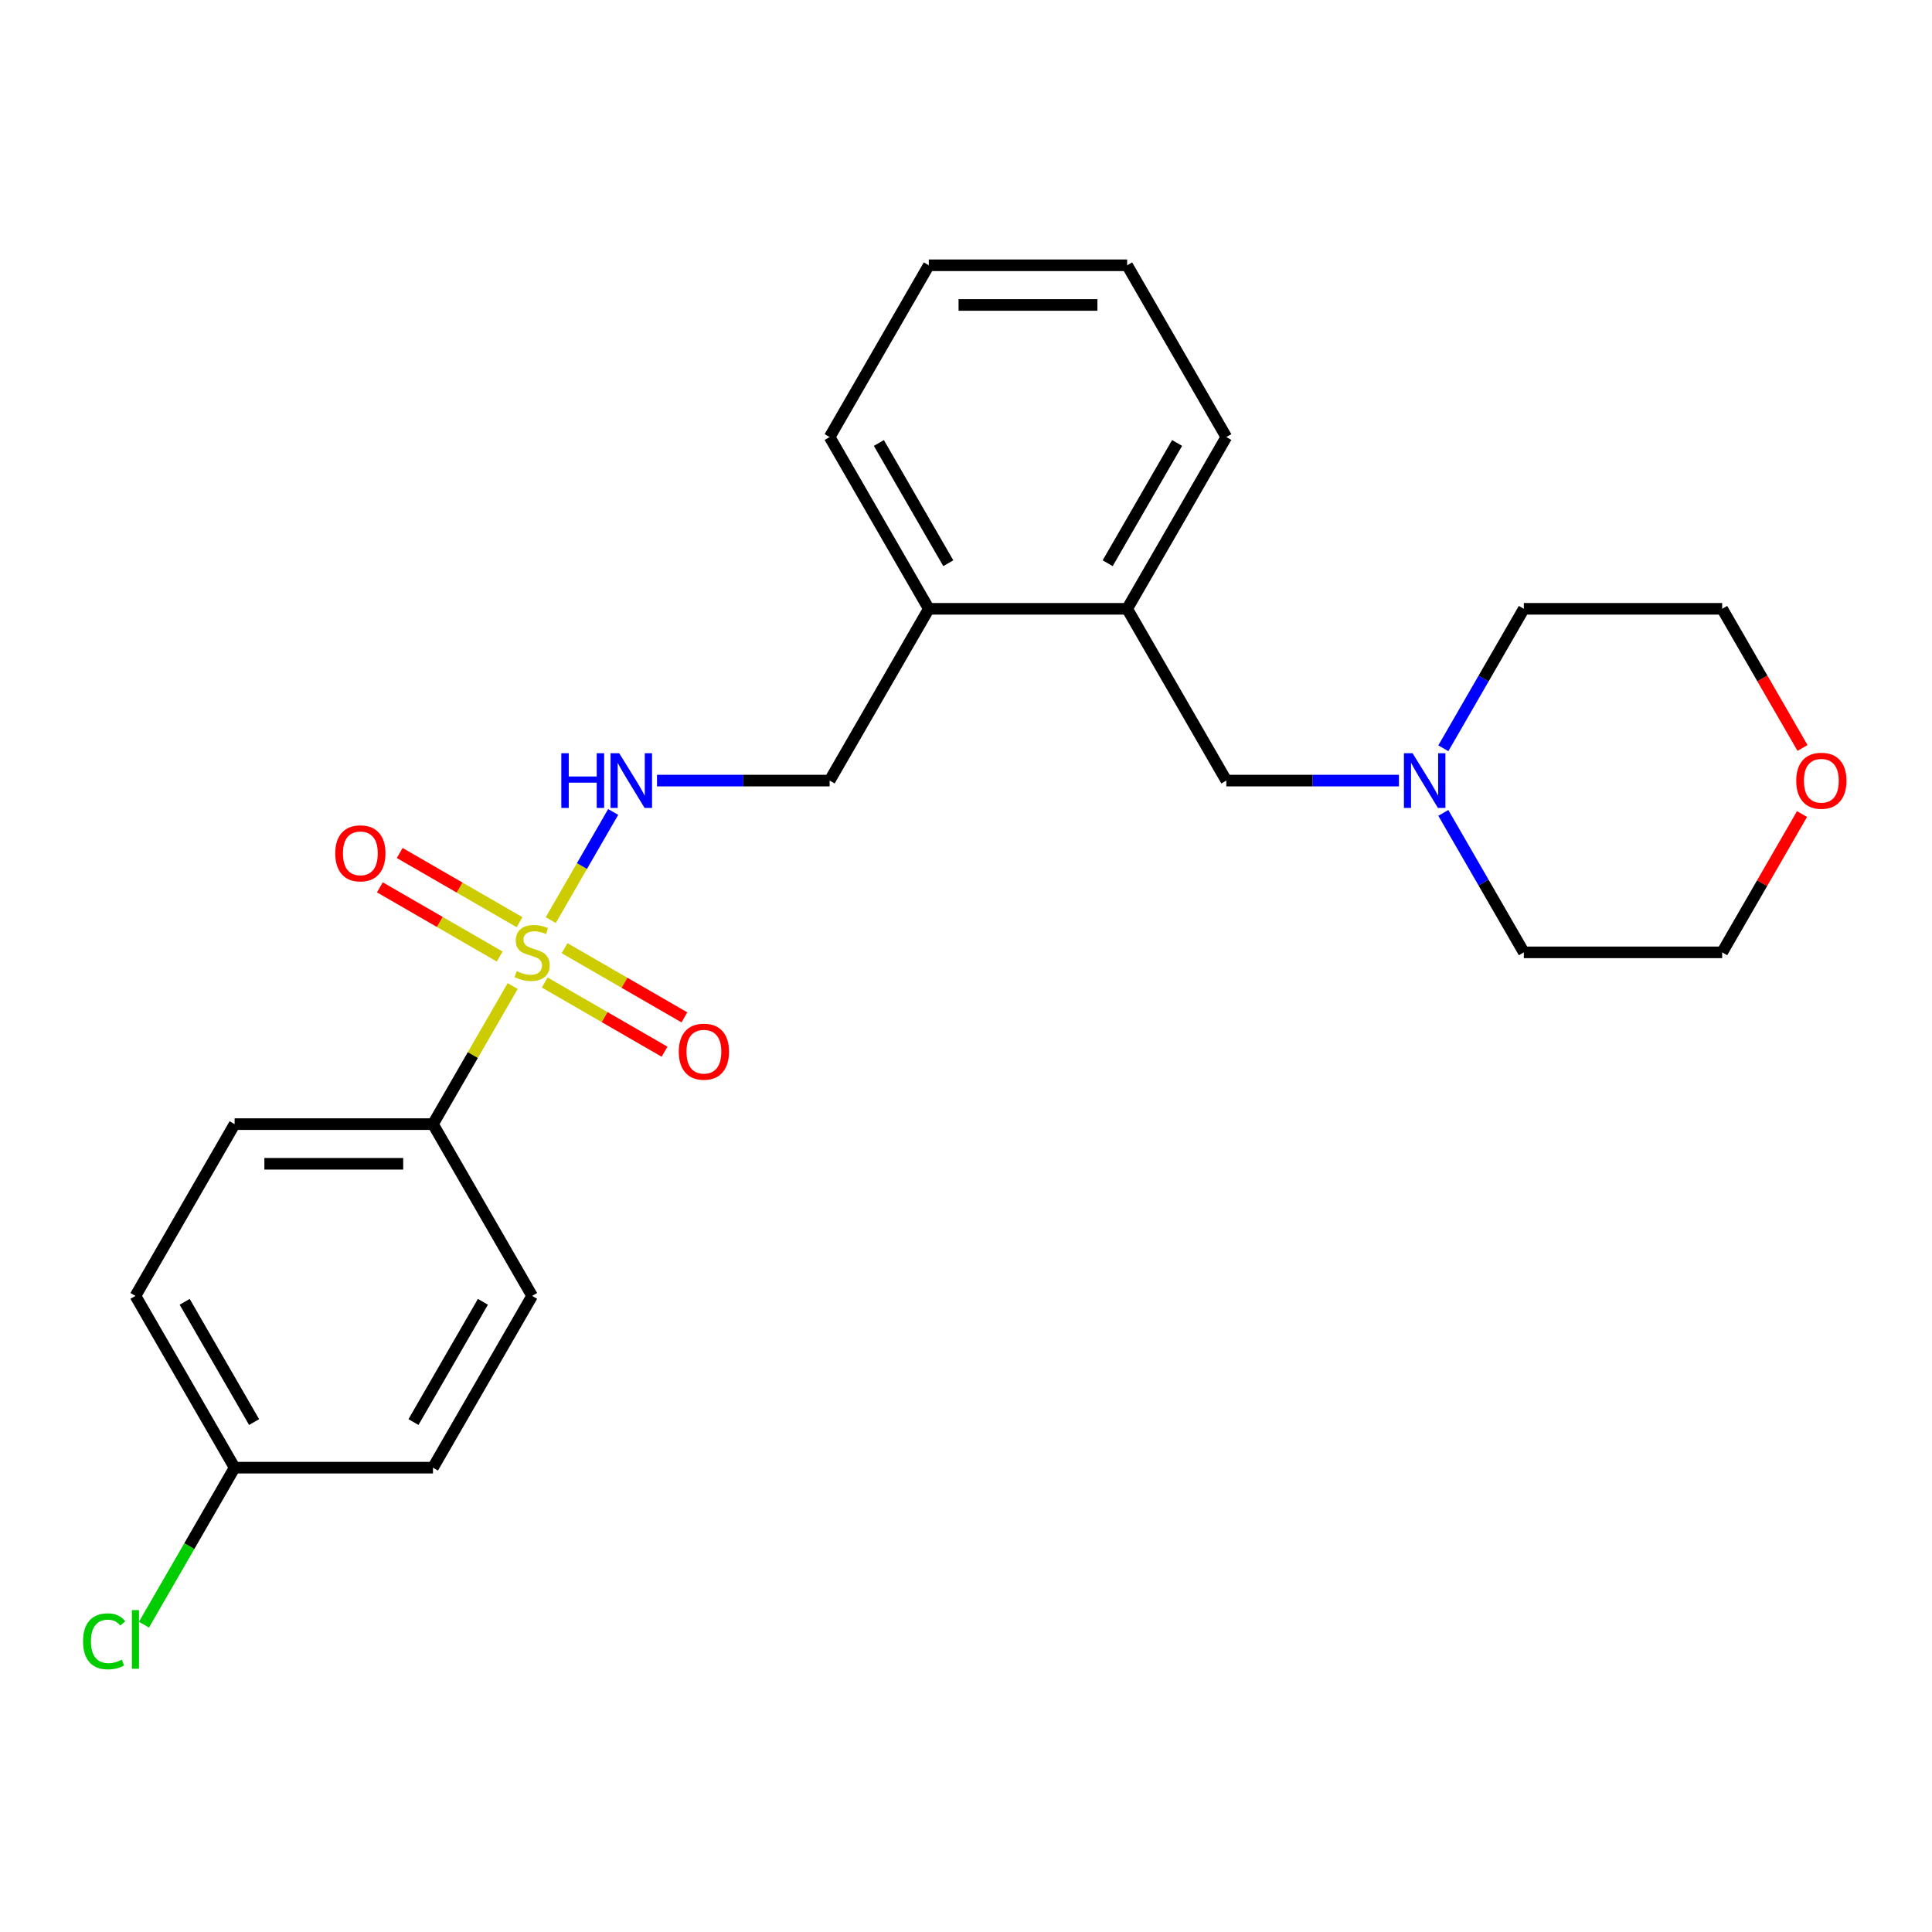 <?xml version='1.0' encoding='iso-8859-1'?>
<svg version='1.1' baseProfile='full'
              xmlns='http://www.w3.org/2000/svg'
                      xmlns:rdkit='http://www.rdkit.org/xml'
                      xmlns:xlink='http://www.w3.org/1999/xlink'
                  xml:space='preserve'
width='1000px' height='1000px' viewBox='0 0 1000 1000'>
<!-- END OF HEADER -->
<rect style='opacity:1.0;fill:#FFFFFF;stroke:none' width='1000' height='1000' x='0' y='0'> </rect>
<path class='bond-0' d='M 285.064,476.25 L 301.223,448.262' style='fill:none;fill-rule:evenodd;stroke:#CCCC00;stroke-width:6px;stroke-linecap:butt;stroke-linejoin:miter;stroke-opacity:1' />
<path class='bond-0' d='M 301.223,448.262 L 317.382,420.274' style='fill:none;fill-rule:evenodd;stroke:#0000FF;stroke-width:6px;stroke-linecap:butt;stroke-linejoin:miter;stroke-opacity:1' />
<path class='bond-1' d='M 265.357,510.383 L 244.728,546.114' style='fill:none;fill-rule:evenodd;stroke:#CCCC00;stroke-width:6px;stroke-linecap:butt;stroke-linejoin:miter;stroke-opacity:1' />
<path class='bond-1' d='M 244.728,546.114 L 224.099,581.844' style='fill:none;fill-rule:evenodd;stroke:#000000;stroke-width:6px;stroke-linecap:butt;stroke-linejoin:miter;stroke-opacity:1' />
<path class='bond-3' d='M 281.943,508.552 L 312.959,526.458' style='fill:none;fill-rule:evenodd;stroke:#CCCC00;stroke-width:6px;stroke-linecap:butt;stroke-linejoin:miter;stroke-opacity:1' />
<path class='bond-3' d='M 312.959,526.458 L 343.974,544.365' style='fill:none;fill-rule:evenodd;stroke:#FF0000;stroke-width:6px;stroke-linecap:butt;stroke-linejoin:miter;stroke-opacity:1' />
<path class='bond-3' d='M 292.21,490.77 L 323.225,508.677' style='fill:none;fill-rule:evenodd;stroke:#CCCC00;stroke-width:6px;stroke-linecap:butt;stroke-linejoin:miter;stroke-opacity:1' />
<path class='bond-3' d='M 323.225,508.677 L 354.24,526.583' style='fill:none;fill-rule:evenodd;stroke:#FF0000;stroke-width:6px;stroke-linecap:butt;stroke-linejoin:miter;stroke-opacity:1' />
<path class='bond-4' d='M 268.917,477.322 L 237.901,459.415' style='fill:none;fill-rule:evenodd;stroke:#CCCC00;stroke-width:6px;stroke-linecap:butt;stroke-linejoin:miter;stroke-opacity:1' />
<path class='bond-4' d='M 237.901,459.415 L 206.886,441.509' style='fill:none;fill-rule:evenodd;stroke:#FF0000;stroke-width:6px;stroke-linecap:butt;stroke-linejoin:miter;stroke-opacity:1' />
<path class='bond-4' d='M 258.65,495.103 L 227.635,477.197' style='fill:none;fill-rule:evenodd;stroke:#CCCC00;stroke-width:6px;stroke-linecap:butt;stroke-linejoin:miter;stroke-opacity:1' />
<path class='bond-4' d='M 227.635,477.197 L 196.62,459.29' style='fill:none;fill-rule:evenodd;stroke:#FF0000;stroke-width:6px;stroke-linecap:butt;stroke-linejoin:miter;stroke-opacity:1' />
<path class='bond-7' d='M 340.067,404.03 L 384.745,404.03' style='fill:none;fill-rule:evenodd;stroke:#0000FF;stroke-width:6px;stroke-linecap:butt;stroke-linejoin:miter;stroke-opacity:1' />
<path class='bond-7' d='M 384.745,404.03 L 429.422,404.03' style='fill:none;fill-rule:evenodd;stroke:#000000;stroke-width:6px;stroke-linecap:butt;stroke-linejoin:miter;stroke-opacity:1' />
<path class='bond-10' d='M 224.099,581.844 L 121.438,581.844' style='fill:none;fill-rule:evenodd;stroke:#000000;stroke-width:6px;stroke-linecap:butt;stroke-linejoin:miter;stroke-opacity:1' />
<path class='bond-10' d='M 208.7,602.376 L 136.837,602.376' style='fill:none;fill-rule:evenodd;stroke:#000000;stroke-width:6px;stroke-linecap:butt;stroke-linejoin:miter;stroke-opacity:1' />
<path class='bond-11' d='M 224.099,581.844 L 275.43,670.751' style='fill:none;fill-rule:evenodd;stroke:#000000;stroke-width:6px;stroke-linecap:butt;stroke-linejoin:miter;stroke-opacity:1' />
<path class='bond-2' d='M 724.099,404.03 L 679.422,404.03' style='fill:none;fill-rule:evenodd;stroke:#0000FF;stroke-width:6px;stroke-linecap:butt;stroke-linejoin:miter;stroke-opacity:1' />
<path class='bond-2' d='M 679.422,404.03 L 634.744,404.03' style='fill:none;fill-rule:evenodd;stroke:#000000;stroke-width:6px;stroke-linecap:butt;stroke-linejoin:miter;stroke-opacity:1' />
<path class='bond-16' d='M 747.063,387.303 L 767.899,351.213' style='fill:none;fill-rule:evenodd;stroke:#0000FF;stroke-width:6px;stroke-linecap:butt;stroke-linejoin:miter;stroke-opacity:1' />
<path class='bond-16' d='M 767.899,351.213 L 788.736,315.122' style='fill:none;fill-rule:evenodd;stroke:#000000;stroke-width:6px;stroke-linecap:butt;stroke-linejoin:miter;stroke-opacity:1' />
<path class='bond-17' d='M 747.063,420.756 L 767.899,456.846' style='fill:none;fill-rule:evenodd;stroke:#0000FF;stroke-width:6px;stroke-linecap:butt;stroke-linejoin:miter;stroke-opacity:1' />
<path class='bond-17' d='M 767.899,456.846 L 788.736,492.937' style='fill:none;fill-rule:evenodd;stroke:#000000;stroke-width:6px;stroke-linecap:butt;stroke-linejoin:miter;stroke-opacity:1' />
<path class='bond-5' d='M 583.414,315.122 L 480.752,315.122' style='fill:none;fill-rule:evenodd;stroke:#000000;stroke-width:6px;stroke-linecap:butt;stroke-linejoin:miter;stroke-opacity:1' />
<path class='bond-6' d='M 583.414,315.122 L 634.744,404.03' style='fill:none;fill-rule:evenodd;stroke:#000000;stroke-width:6px;stroke-linecap:butt;stroke-linejoin:miter;stroke-opacity:1' />
<path class='bond-18' d='M 583.414,315.122 L 634.744,226.215' style='fill:none;fill-rule:evenodd;stroke:#000000;stroke-width:6px;stroke-linecap:butt;stroke-linejoin:miter;stroke-opacity:1' />
<path class='bond-18' d='M 573.332,291.52 L 609.263,229.285' style='fill:none;fill-rule:evenodd;stroke:#000000;stroke-width:6px;stroke-linecap:butt;stroke-linejoin:miter;stroke-opacity:1' />
<path class='bond-8' d='M 429.422,404.03 L 480.752,315.122' style='fill:none;fill-rule:evenodd;stroke:#000000;stroke-width:6px;stroke-linecap:butt;stroke-linejoin:miter;stroke-opacity:1' />
<path class='bond-21' d='M 480.752,315.122 L 429.422,226.215' style='fill:none;fill-rule:evenodd;stroke:#000000;stroke-width:6px;stroke-linecap:butt;stroke-linejoin:miter;stroke-opacity:1' />
<path class='bond-21' d='M 490.834,291.52 L 454.903,229.285' style='fill:none;fill-rule:evenodd;stroke:#000000;stroke-width:6px;stroke-linecap:butt;stroke-linejoin:miter;stroke-opacity:1' />
<path class='bond-9' d='M 932.725,421.356 L 912.061,457.146' style='fill:none;fill-rule:evenodd;stroke:#FF0000;stroke-width:6px;stroke-linecap:butt;stroke-linejoin:miter;stroke-opacity:1' />
<path class='bond-9' d='M 912.061,457.146 L 891.397,492.937' style='fill:none;fill-rule:evenodd;stroke:#000000;stroke-width:6px;stroke-linecap:butt;stroke-linejoin:miter;stroke-opacity:1' />
<path class='bond-26' d='M 932.979,387.143 L 912.188,351.133' style='fill:none;fill-rule:evenodd;stroke:#FF0000;stroke-width:6px;stroke-linecap:butt;stroke-linejoin:miter;stroke-opacity:1' />
<path class='bond-26' d='M 912.188,351.133 L 891.397,315.122' style='fill:none;fill-rule:evenodd;stroke:#000000;stroke-width:6px;stroke-linecap:butt;stroke-linejoin:miter;stroke-opacity:1' />
<path class='bond-14' d='M 121.438,581.844 L 70.108,670.751' style='fill:none;fill-rule:evenodd;stroke:#000000;stroke-width:6px;stroke-linecap:butt;stroke-linejoin:miter;stroke-opacity:1' />
<path class='bond-13' d='M 275.43,670.751 L 224.099,759.658' style='fill:none;fill-rule:evenodd;stroke:#000000;stroke-width:6px;stroke-linecap:butt;stroke-linejoin:miter;stroke-opacity:1' />
<path class='bond-13' d='M 249.949,673.821 L 214.018,736.056' style='fill:none;fill-rule:evenodd;stroke:#000000;stroke-width:6px;stroke-linecap:butt;stroke-linejoin:miter;stroke-opacity:1' />
<path class='bond-12' d='M 121.438,759.658 L 224.099,759.658' style='fill:none;fill-rule:evenodd;stroke:#000000;stroke-width:6px;stroke-linecap:butt;stroke-linejoin:miter;stroke-opacity:1' />
<path class='bond-15' d='M 121.438,759.658 L 97.976,800.296' style='fill:none;fill-rule:evenodd;stroke:#000000;stroke-width:6px;stroke-linecap:butt;stroke-linejoin:miter;stroke-opacity:1' />
<path class='bond-15' d='M 97.976,800.296 L 74.514,840.933' style='fill:none;fill-rule:evenodd;stroke:#00CC00;stroke-width:6px;stroke-linecap:butt;stroke-linejoin:miter;stroke-opacity:1' />
<path class='bond-24' d='M 121.438,759.658 L 70.108,670.751' style='fill:none;fill-rule:evenodd;stroke:#000000;stroke-width:6px;stroke-linecap:butt;stroke-linejoin:miter;stroke-opacity:1' />
<path class='bond-24' d='M 131.52,736.056 L 95.589,673.821' style='fill:none;fill-rule:evenodd;stroke:#000000;stroke-width:6px;stroke-linecap:butt;stroke-linejoin:miter;stroke-opacity:1' />
<path class='bond-19' d='M 788.736,315.122 L 891.397,315.122' style='fill:none;fill-rule:evenodd;stroke:#000000;stroke-width:6px;stroke-linecap:butt;stroke-linejoin:miter;stroke-opacity:1' />
<path class='bond-20' d='M 788.736,492.937 L 891.397,492.937' style='fill:none;fill-rule:evenodd;stroke:#000000;stroke-width:6px;stroke-linecap:butt;stroke-linejoin:miter;stroke-opacity:1' />
<path class='bond-25' d='M 634.744,226.215 L 583.414,137.308' style='fill:none;fill-rule:evenodd;stroke:#000000;stroke-width:6px;stroke-linecap:butt;stroke-linejoin:miter;stroke-opacity:1' />
<path class='bond-23' d='M 429.422,226.215 L 480.752,137.308' style='fill:none;fill-rule:evenodd;stroke:#000000;stroke-width:6px;stroke-linecap:butt;stroke-linejoin:miter;stroke-opacity:1' />
<path class='bond-22' d='M 583.414,137.308 L 480.752,137.308' style='fill:none;fill-rule:evenodd;stroke:#000000;stroke-width:6px;stroke-linecap:butt;stroke-linejoin:miter;stroke-opacity:1' />
<path class='bond-22' d='M 568.015,157.84 L 496.152,157.84' style='fill:none;fill-rule:evenodd;stroke:#000000;stroke-width:6px;stroke-linecap:butt;stroke-linejoin:miter;stroke-opacity:1' />
<path  class='atom-0' d='M 267.43 502.657
Q 267.75 502.777, 269.07 503.337
Q 270.39 503.897, 271.83 504.257
Q 273.31 504.577, 274.75 504.577
Q 277.43 504.577, 278.99 503.297
Q 280.55 501.977, 280.55 499.697
Q 280.55 498.137, 279.75 497.177
Q 278.99 496.217, 277.79 495.697
Q 276.59 495.177, 274.59 494.577
Q 272.07 493.817, 270.55 493.097
Q 269.07 492.377, 267.99 490.857
Q 266.95 489.337, 266.95 486.777
Q 266.95 483.217, 269.35 481.017
Q 271.79 478.817, 276.59 478.817
Q 279.87 478.817, 283.59 480.377
L 282.67 483.457
Q 279.27 482.057, 276.71 482.057
Q 273.95 482.057, 272.43 483.217
Q 270.91 484.337, 270.95 486.297
Q 270.95 487.817, 271.71 488.737
Q 272.51 489.657, 273.63 490.177
Q 274.79 490.697, 276.71 491.297
Q 279.27 492.097, 280.79 492.897
Q 282.31 493.697, 283.39 495.337
Q 284.51 496.937, 284.51 499.697
Q 284.51 503.617, 281.87 505.737
Q 279.27 507.817, 274.91 507.817
Q 272.39 507.817, 270.47 507.257
Q 268.59 506.737, 266.35 505.817
L 267.43 502.657
' fill='#CCCC00'/>
<path  class='atom-1' d='M 290.541 389.87
L 294.381 389.87
L 294.381 401.91
L 308.861 401.91
L 308.861 389.87
L 312.701 389.87
L 312.701 418.19
L 308.861 418.19
L 308.861 405.11
L 294.381 405.11
L 294.381 418.19
L 290.541 418.19
L 290.541 389.87
' fill='#0000FF'/>
<path  class='atom-1' d='M 320.501 389.87
L 329.781 404.87
Q 330.701 406.35, 332.181 409.03
Q 333.661 411.71, 333.741 411.87
L 333.741 389.87
L 337.501 389.87
L 337.501 418.19
L 333.621 418.19
L 323.661 401.79
Q 322.501 399.87, 321.261 397.67
Q 320.061 395.47, 319.701 394.79
L 319.701 418.19
L 316.021 418.19
L 316.021 389.87
L 320.501 389.87
' fill='#0000FF'/>
<path  class='atom-3' d='M 731.146 389.87
L 740.426 404.87
Q 741.346 406.35, 742.826 409.03
Q 744.306 411.71, 744.386 411.87
L 744.386 389.87
L 748.146 389.87
L 748.146 418.19
L 744.266 418.19
L 734.306 401.79
Q 733.146 399.87, 731.906 397.67
Q 730.706 395.47, 730.346 394.79
L 730.346 418.19
L 726.666 418.19
L 726.666 389.87
L 731.146 389.87
' fill='#0000FF'/>
<path  class='atom-4' d='M 351.337 544.347
Q 351.337 537.547, 354.697 533.747
Q 358.057 529.947, 364.337 529.947
Q 370.617 529.947, 373.977 533.747
Q 377.337 537.547, 377.337 544.347
Q 377.337 551.227, 373.937 555.147
Q 370.537 559.027, 364.337 559.027
Q 358.097 559.027, 354.697 555.147
Q 351.337 551.267, 351.337 544.347
M 364.337 555.827
Q 368.657 555.827, 370.977 552.947
Q 373.337 550.027, 373.337 544.347
Q 373.337 538.787, 370.977 535.987
Q 368.657 533.147, 364.337 533.147
Q 360.017 533.147, 357.657 535.947
Q 355.337 538.747, 355.337 544.347
Q 355.337 550.067, 357.657 552.947
Q 360.017 555.827, 364.337 555.827
' fill='#FF0000'/>
<path  class='atom-5' d='M 173.523 441.686
Q 173.523 434.886, 176.883 431.086
Q 180.243 427.286, 186.523 427.286
Q 192.803 427.286, 196.163 431.086
Q 199.523 434.886, 199.523 441.686
Q 199.523 448.566, 196.123 452.486
Q 192.723 456.366, 186.523 456.366
Q 180.283 456.366, 176.883 452.486
Q 173.523 448.606, 173.523 441.686
M 186.523 453.166
Q 190.843 453.166, 193.163 450.286
Q 195.523 447.366, 195.523 441.686
Q 195.523 436.126, 193.163 433.326
Q 190.843 430.486, 186.523 430.486
Q 182.203 430.486, 179.843 433.286
Q 177.523 436.086, 177.523 441.686
Q 177.523 447.406, 179.843 450.286
Q 182.203 453.166, 186.523 453.166
' fill='#FF0000'/>
<path  class='atom-10' d='M 929.728 404.11
Q 929.728 397.31, 933.088 393.51
Q 936.448 389.71, 942.728 389.71
Q 949.008 389.71, 952.368 393.51
Q 955.728 397.31, 955.728 404.11
Q 955.728 410.99, 952.328 414.91
Q 948.928 418.79, 942.728 418.79
Q 936.488 418.79, 933.088 414.91
Q 929.728 411.03, 929.728 404.11
M 942.728 415.59
Q 947.048 415.59, 949.368 412.71
Q 951.728 409.79, 951.728 404.11
Q 951.728 398.55, 949.368 395.75
Q 947.048 392.91, 942.728 392.91
Q 938.408 392.91, 936.048 395.71
Q 933.728 398.51, 933.728 404.11
Q 933.728 409.83, 936.048 412.71
Q 938.408 415.59, 942.728 415.59
' fill='#FF0000'/>
<path  class='atom-16' d='M 42.988 849.546
Q 42.988 842.506, 46.268 838.826
Q 49.588 835.106, 55.868 835.106
Q 61.708 835.106, 64.828 839.226
L 62.188 841.386
Q 59.908 838.386, 55.868 838.386
Q 51.588 838.386, 49.308 841.266
Q 47.068 844.106, 47.068 849.546
Q 47.068 855.146, 49.388 858.026
Q 51.748 860.906, 56.308 860.906
Q 59.428 860.906, 63.068 859.026
L 64.188 862.026
Q 62.708 862.986, 60.468 863.546
Q 58.228 864.106, 55.748 864.106
Q 49.588 864.106, 46.268 860.346
Q 42.988 856.586, 42.988 849.546
' fill='#00CC00'/>
<path  class='atom-16' d='M 68.268 833.386
L 71.948 833.386
L 71.948 863.746
L 68.268 863.746
L 68.268 833.386
' fill='#00CC00'/>
</svg>
